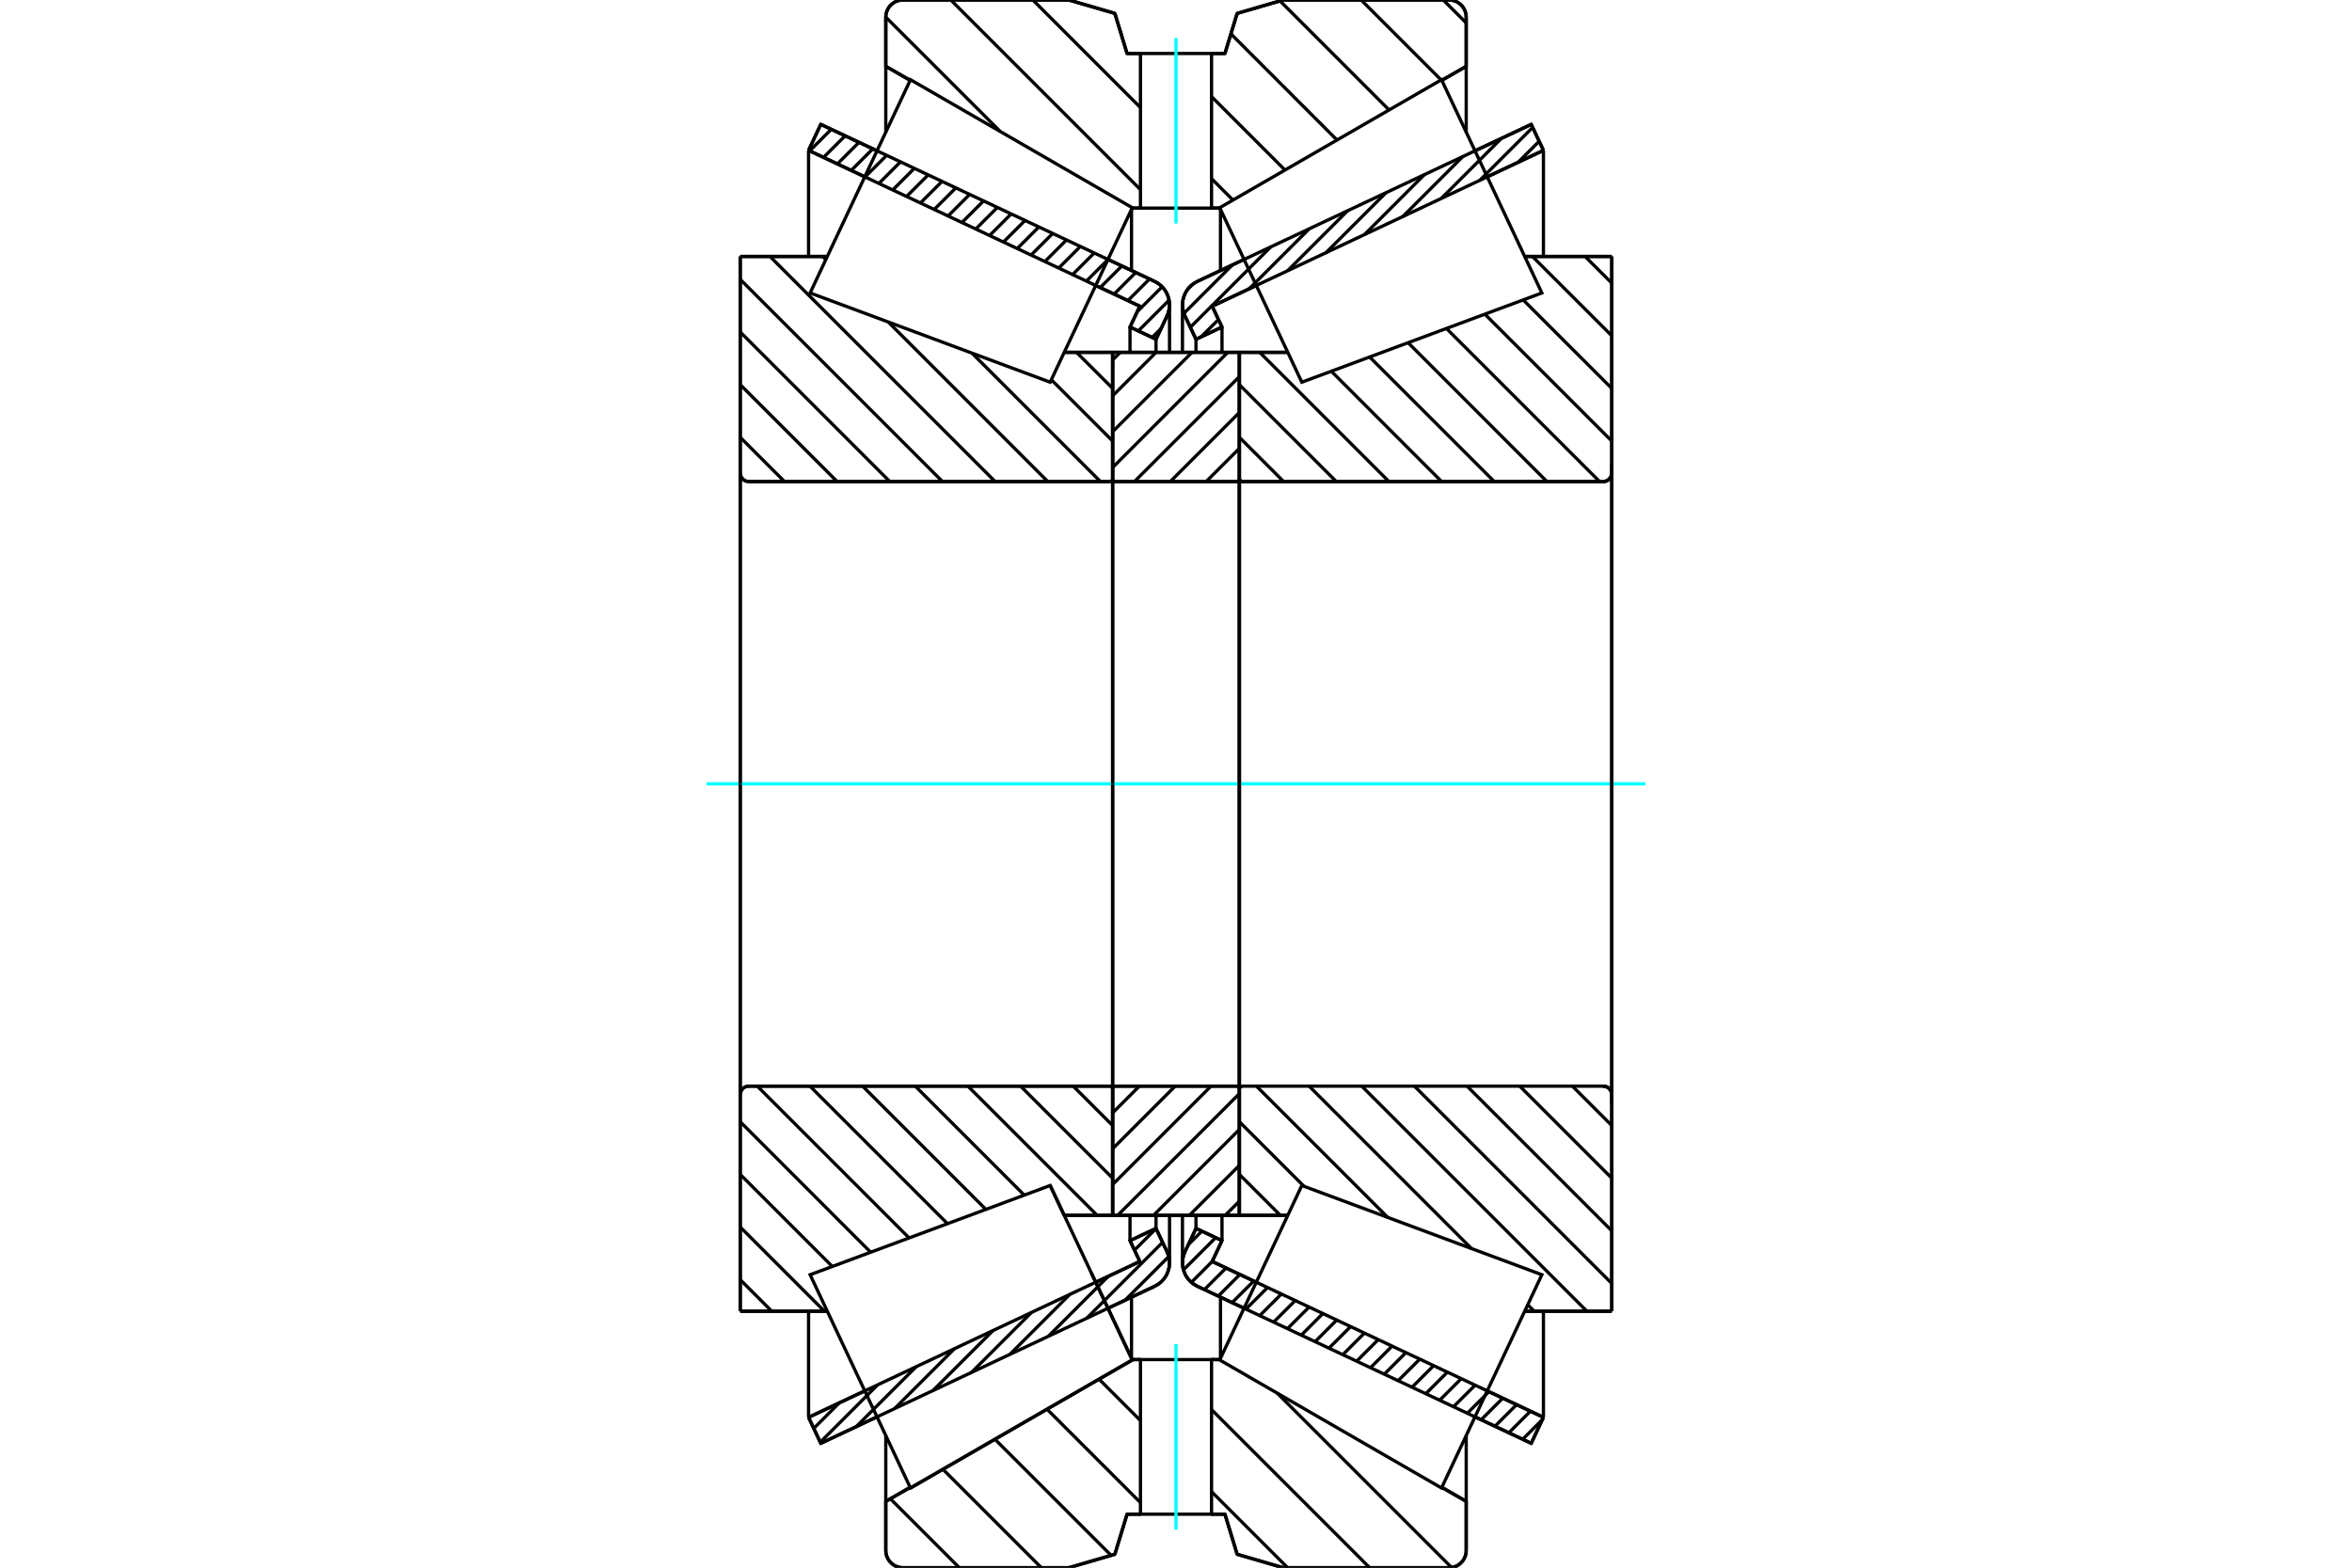 <?xml version="1.0" standalone="no"?>
<!DOCTYPE svg PUBLIC "-//W3C//DTD SVG 1.1//EN"
	"http://www.w3.org/Graphics/SVG/1.1/DTD/svg11.dtd">
<svg xmlns="http://www.w3.org/2000/svg" height="100%" width="100%" viewBox="0 0 36000 24000">
	<rect x="-1800" y="-1200" width="39600" height="26400" style="fill:#FFF"/>
	<g style="fill:none; fill-rule:evenodd" transform="matrix(1 0 0 1 0 0)">
		<g style="fill:none; stroke:#000; stroke-width:50; shape-rendering:geometricPrecision">
			<line x1="19041" y1="20028" x2="18327" y2="19692"/>
			<line x1="23437" y1="22096" x2="22576" y2="21691"/>
			<line x1="23624" y1="21698" x2="23437" y2="22096"/>
			<line x1="22764" y1="21293" x2="23624" y2="21698"/>
			<line x1="18554" y1="19312" x2="19229" y2="19630"/>
			<line x1="18704" y1="18993" x2="18554" y2="19312"/>
			<line x1="18306" y1="18806" x2="18704" y2="18993"/>
			<line x1="18137" y1="19164" x2="18306" y2="18806"/>
			<polyline points="18137,19164 18116,19219 18103,19275 18099,19333 18104,19397 18120,19459 18145,19518 18179,19572 18222,19620 18271,19660 18327,19692"/>
			<line x1="22576" y1="2309" x2="23437" y2="1904"/>
			<line x1="18327" y1="4308" x2="19041" y2="3972"/>
			<polyline points="18327,4308 18271,4340 18222,4380 18179,4428 18145,4482 18120,4541 18104,4603 18099,4667 18103,4725 18116,4781 18137,4836"/>
			<line x1="18306" y1="5194" x2="18137" y2="4836"/>
			<line x1="18704" y1="5007" x2="18306" y2="5194"/>
			<line x1="18554" y1="4688" x2="18704" y2="5007"/>
			<line x1="19229" y1="4370" x2="18554" y2="4688"/>
			<line x1="23624" y1="2302" x2="22764" y2="2707"/>
			<line x1="23437" y1="1904" x2="23624" y2="2302"/>
			<line x1="18306" y1="18606" x2="18306" y2="18806"/>
			<line x1="18306" y1="5194" x2="18306" y2="5394"/>
			<line x1="18704" y1="18606" x2="18704" y2="18993"/>
			<line x1="18704" y1="5007" x2="18704" y2="5394"/>
			<line x1="23624" y1="20076" x2="23624" y2="21698"/>
			<line x1="23624" y1="2302" x2="23624" y2="3924"/>
			<line x1="18099" y1="18606" x2="18099" y2="19333"/>
			<line x1="18099" y1="4667" x2="18099" y2="5394"/>
			<line x1="13424" y1="21691" x2="12563" y2="22096"/>
			<line x1="17673" y1="19692" x2="16959" y2="20028"/>
			<polyline points="17673,19692 17729,19660 17778,19620 17821,19572 17855,19518 17880,19459 17896,19397 17901,19333 17897,19275 17884,19219 17863,19164"/>
			<line x1="17694" y1="18806" x2="17863" y2="19164"/>
			<line x1="17296" y1="18993" x2="17694" y2="18806"/>
			<line x1="17446" y1="19312" x2="17296" y2="18993"/>
			<line x1="16771" y1="19630" x2="17446" y2="19312"/>
			<line x1="12376" y1="21698" x2="13236" y2="21293"/>
			<line x1="12563" y1="22096" x2="12376" y2="21698"/>
			<line x1="16959" y1="3972" x2="17673" y2="4308"/>
			<line x1="12563" y1="1904" x2="13424" y2="2309"/>
			<line x1="12376" y1="2302" x2="12563" y2="1904"/>
			<line x1="13236" y1="2707" x2="12376" y2="2302"/>
			<line x1="17446" y1="4688" x2="16771" y2="4370"/>
			<line x1="17296" y1="5007" x2="17446" y2="4688"/>
			<line x1="17694" y1="5194" x2="17296" y2="5007"/>
			<line x1="17863" y1="4836" x2="17694" y2="5194"/>
			<polyline points="17863,4836 17884,4781 17897,4725 17901,4667 17896,4603 17880,4541 17855,4482 17821,4428 17778,4380 17729,4340 17673,4308"/>
			<line x1="17296" y1="5394" x2="17296" y2="5007"/>
			<line x1="17296" y1="18993" x2="17296" y2="18606"/>
			<line x1="12376" y1="3924" x2="12376" y2="2302"/>
			<line x1="12376" y1="21698" x2="12376" y2="20076"/>
			<line x1="17694" y1="5394" x2="17694" y2="5194"/>
			<line x1="17694" y1="18806" x2="17694" y2="18606"/>
			<line x1="17901" y1="5394" x2="17901" y2="4667"/>
			<line x1="17901" y1="19333" x2="17901" y2="18606"/>
			<line x1="18970" y1="5394" x2="19711" y2="5394"/>
			<polyline points="18970,7328 18971,7335 18972,7342 18975,7348 18979,7354 18983,7359 18988,7364 18994,7367 19000,7370 19007,7372 19014,7372"/>
			<line x1="24539" y1="7372" x2="19014" y2="7372"/>
			<polyline points="24539,7372 24559,7370 24579,7366 24598,7358 24616,7347 24631,7334 24645,7318 24655,7301 24663,7282 24668,7262 24670,7241"/>
			<line x1="24670" y1="3926" x2="24670" y2="7241"/>
			<line x1="24670" y1="3926" x2="23337" y2="3926"/>
			<line x1="24670" y1="20074" x2="23337" y2="20074"/>
			<line x1="24670" y1="16759" x2="24670" y2="20074"/>
			<polyline points="24670,16759 24668,16738 24663,16718 24655,16699 24645,16682 24631,16666 24616,16653 24598,16642 24579,16634 24559,16630 24539,16628"/>
			<polyline points="19014,16628 19007,16628 19000,16630 18994,16633 18988,16636 18983,16641 18979,16646 18975,16652 18972,16658 18971,16665 18970,16672"/>
			<line x1="19711" y1="18606" x2="18970" y2="18606"/>
			<line x1="23337" y1="4582" x2="23337" y2="4582"/>
			<line x1="23337" y1="19418" x2="23337" y2="19418"/>
			<polyline points="18970,7328 18971,7335 18972,7342 18975,7348 18979,7354 18983,7359 18988,7364 18994,7367 19000,7370 19007,7372 19014,7372"/>
			<polyline points="19014,16628 19007,16628 19000,16630 18994,16633 18988,16636 18983,16641 18979,16646 18975,16652 18972,16658 18971,16665 18970,16672"/>
			<polyline points="24539,7372 24559,7370 24579,7366 24598,7358 24616,7347 24631,7334 24645,7318 24655,7301 24663,7282 24668,7262 24670,7241"/>
			<polyline points="24670,16759 24668,16738 24663,16718 24655,16699 24645,16682 24631,16666 24616,16653 24598,16642 24579,16634 24559,16630 24539,16628"/>
			<line x1="16074" y1="18149" x2="16074" y2="18149"/>
			<line x1="16289" y1="18606" x2="16074" y2="18149"/>
			<line x1="17030" y1="18606" x2="16289" y2="18606"/>
			<polyline points="17030,16672 17029,16665 17028,16658 17025,16652 17021,16646 17017,16641 17012,16636 17006,16633 17000,16630 16993,16628 16986,16628"/>
			<line x1="11461" y1="16628" x2="16986" y2="16628"/>
			<polyline points="11461,16628 11441,16630 11421,16634 11402,16642 11384,16653 11369,16666 11355,16682 11345,16699 11337,16718 11332,16738 11330,16759"/>
			<line x1="11330" y1="20074" x2="11330" y2="16759"/>
			<line x1="11330" y1="20074" x2="12663" y2="20074"/>
			<line x1="11330" y1="3926" x2="12663" y2="3926"/>
			<line x1="11330" y1="7241" x2="11330" y2="3926"/>
			<polyline points="11330,7241 11332,7262 11337,7282 11345,7301 11355,7318 11369,7334 11384,7347 11402,7358 11421,7366 11441,7370 11461,7372"/>
			<line x1="16986" y1="7372" x2="11461" y2="7372"/>
			<polyline points="16986,7372 16993,7372 17000,7370 17006,7367 17012,7364 17017,7359 17021,7354 17025,7348 17028,7342 17029,7335 17030,7328"/>
			<line x1="16289" y1="5394" x2="17030" y2="5394"/>
			<line x1="12663" y1="19418" x2="12663" y2="19418"/>
			<line x1="12663" y1="4582" x2="12663" y2="4582"/>
			<line x1="11330" y1="16759" x2="11330" y2="7241"/>
			<line x1="16361" y1="0" x2="17064" y2="205"/>
			<line x1="13820" y1="0" x2="16361" y2="0"/>
			<polyline points="13820,0 13779,3 13739,13 13701,28 13666,50 13635,77 13608,108 13587,143 13571,181 13561,220 13558,261"/>
			<line x1="13558" y1="1015" x2="13558" y2="261"/>
			<line x1="13931" y1="1230" x2="13558" y2="1015"/>
			<line x1="17456" y1="3186" x2="17328" y2="3186"/>
			<line x1="18672" y1="3186" x2="18544" y2="3186"/>
			<line x1="22442" y1="1015" x2="22069" y2="1230"/>
			<line x1="22442" y1="261" x2="22442" y2="1015"/>
			<polyline points="22442,261 22439,220 22429,181 22413,143 22392,108 22365,77 22334,50 22299,28 22261,13 22221,3 22180,0"/>
			<line x1="19639" y1="0" x2="22180" y2="0"/>
			<line x1="18936" y1="205" x2="19639" y2="0"/>
			<line x1="18749" y1="819" x2="18936" y2="205"/>
			<line x1="18544" y1="819" x2="18749" y2="819"/>
			<line x1="17251" y1="819" x2="17456" y2="819"/>
			<line x1="17064" y1="205" x2="17251" y2="819"/>
			<line x1="17064" y1="23795" x2="16361" y2="24000"/>
			<line x1="17251" y1="23181" x2="17064" y2="23795"/>
			<line x1="18749" y1="23181" x2="18544" y2="23181"/>
			<line x1="17456" y1="23181" x2="17251" y2="23181"/>
			<line x1="18936" y1="23795" x2="18749" y2="23181"/>
			<line x1="19639" y1="24000" x2="18936" y2="23795"/>
			<line x1="22180" y1="24000" x2="19639" y2="24000"/>
			<polyline points="22180,24000 22221,23997 22261,23987 22299,23972 22334,23950 22365,23923 22392,23892 22413,23857 22429,23819 22439,23780 22442,23739"/>
			<line x1="22442" y1="22985" x2="22442" y2="23739"/>
			<line x1="22069" y1="22770" x2="22442" y2="22985"/>
			<line x1="17328" y1="20814" x2="17456" y2="20814"/>
			<line x1="18544" y1="20814" x2="18672" y2="20814"/>
			<line x1="13558" y1="22985" x2="13931" y2="22770"/>
			<line x1="13558" y1="23739" x2="13558" y2="22985"/>
			<polyline points="13558,23739 13561,23780 13571,23819 13587,23857 13608,23892 13635,23923 13666,23950 13701,23972 13739,23987 13779,23997 13820,24000"/>
			<line x1="16361" y1="24000" x2="13820" y2="24000"/>
			<line x1="22442" y1="21977" x2="22442" y2="22985"/>
			<line x1="22442" y1="1015" x2="22442" y2="2023"/>
			<line x1="13558" y1="21977" x2="13558" y2="22985"/>
			<line x1="13558" y1="1015" x2="13558" y2="2023"/>
			<line x1="17319" y1="19858" x2="17319" y2="20794"/>
			<line x1="17319" y1="3206" x2="17319" y2="4142"/>
			<line x1="18681" y1="19858" x2="18681" y2="20794"/>
			<line x1="18681" y1="3206" x2="18681" y2="4142"/>
			<line x1="17030" y1="16628" x2="18970" y2="16628"/>
			<line x1="17030" y1="18606" x2="17030" y2="16628"/>
			<line x1="18970" y1="18606" x2="17030" y2="18606"/>
			<line x1="18970" y1="16628" x2="18970" y2="18606"/>
			<line x1="18970" y1="7372" x2="17030" y2="7372"/>
			<line x1="18970" y1="5394" x2="18970" y2="7372"/>
			<line x1="17030" y1="5394" x2="18970" y2="5394"/>
			<line x1="17030" y1="7372" x2="17030" y2="5394"/>
			<line x1="18970" y1="7372" x2="18970" y2="16628"/>
			<line x1="17030" y1="7372" x2="17030" y2="16628"/>
		</g>
		<g style="fill:none; stroke:#0FF; stroke-width:50; shape-rendering:geometricPrecision">
			<line x1="10816" y1="12000" x2="25184" y2="12000"/>
		</g>
		<g style="fill:none; stroke:#000; stroke-width:50; shape-rendering:geometricPrecision">
			<line x1="22091" y1="0" x2="22442" y2="351"/>
			<line x1="20834" y1="0" x2="22057" y2="1223"/>
			<line x1="19592" y1="14" x2="21261" y2="1683"/>
			<line x1="18841" y1="519" x2="20464" y2="2143"/>
			<line x1="18544" y1="1479" x2="19668" y2="2603"/>
			<line x1="18544" y1="2735" x2="18872" y2="3063"/>
			<line x1="15809" y1="0" x2="17456" y2="1647"/>
			<line x1="14553" y1="0" x2="17456" y2="2903"/>
			<line x1="13558" y1="262" x2="15308" y2="2011"/>
			<line x1="19550" y1="21329" x2="22218" y2="23997"/>
			<line x1="18544" y1="21580" x2="20964" y2="24000"/>
			<line x1="16822" y1="21114" x2="17456" y2="21748"/>
			<line x1="18544" y1="22836" x2="19708" y2="24000"/>
			<line x1="16026" y1="21574" x2="17456" y2="23004"/>
			<line x1="15229" y1="22034" x2="17007" y2="23812"/>
			<line x1="14433" y1="22494" x2="15939" y2="24000"/>
			<line x1="13628" y1="22945" x2="14683" y2="24000"/>
			<polyline points="18544,819 18749,819 18936,205 19639,0 22180,0"/>
			<polyline points="22442,261 22439,220 22429,181 22413,143 22392,108 22365,77 22334,50 22299,28 22261,13 22221,3 22180,0"/>
			<polyline points="22442,261 22442,1015 22069,1230"/>
			<line x1="18672" y1="3186" x2="18544" y2="3186"/>
			<polyline points="17456,819 17251,819 17064,205 16361,0 13820,0 13779,3 13739,13 13701,28 13666,50 13635,77 13608,108 13587,143 13571,181 13561,220 13558,261 13558,1015 13931,1230"/>
			<line x1="17328" y1="3186" x2="17456" y2="3186"/>
			<line x1="17456" y1="20814" x2="17328" y2="20814"/>
			<polyline points="13931,22770 13558,22985 13558,23739 13561,23780 13571,23819 13587,23857 13608,23892 13635,23923 13666,23950 13701,23972 13739,23987 13779,23997 13820,24000 16361,24000 17064,23795 17251,23181 17456,23181"/>
			<line x1="18544" y1="20814" x2="18672" y2="20814"/>
			<polyline points="22069,22770 22442,22985 22442,23739"/>
			<polyline points="22180,24000 22221,23997 22261,23987 22299,23972 22334,23950 22365,23923 22392,23892 22413,23857 22429,23819 22439,23780 22442,23739"/>
			<polyline points="22180,24000 19639,24000 18936,23795 18749,23181 18544,23181"/>
			<line x1="16477" y1="5394" x2="17030" y2="5946"/>
			<line x1="16092" y1="5814" x2="17030" y2="6752"/>
			<line x1="14877" y1="5406" x2="16843" y2="7372"/>
			<line x1="12591" y1="3926" x2="12640" y2="3975"/>
			<line x1="13594" y1="4928" x2="16037" y2="7372"/>
			<line x1="11785" y1="3926" x2="15231" y2="7372"/>
			<line x1="11330" y1="4277" x2="14425" y2="7372"/>
			<line x1="11330" y1="5083" x2="13619" y2="7372"/>
			<line x1="11330" y1="5889" x2="12813" y2="7372"/>
			<line x1="11330" y1="6695" x2="12007" y2="7372"/>
			<line x1="16427" y1="16628" x2="17030" y2="17231"/>
			<line x1="15621" y1="16628" x2="17030" y2="18037"/>
			<line x1="14815" y1="16628" x2="16793" y2="18606"/>
			<line x1="14009" y1="16628" x2="15678" y2="18297"/>
			<line x1="13203" y1="16628" x2="15090" y2="18515"/>
			<line x1="12397" y1="16628" x2="14503" y2="18734"/>
			<line x1="11591" y1="16628" x2="13915" y2="18952"/>
			<line x1="11330" y1="17173" x2="13327" y2="19171"/>
			<line x1="11330" y1="17979" x2="12740" y2="19389"/>
			<line x1="11330" y1="18785" x2="12619" y2="20074"/>
			<line x1="11330" y1="19591" x2="11813" y2="20074"/>
			<polyline points="17030,12000 17030,5394 17030,7328"/>
			<polyline points="16986,7372 16993,7372 17000,7370 17006,7367 17012,7364 17017,7359 17021,7354 17025,7348 17028,7342 17029,7335 17030,7328"/>
			<line x1="16986" y1="7372" x2="11461" y2="7372"/>
			<polyline points="11330,7241 11332,7262 11337,7282 11345,7301 11355,7318 11369,7334 11384,7347 11402,7358 11421,7366 11441,7370 11461,7372"/>
			<line x1="11330" y1="7241" x2="11330" y2="3926"/>
			<line x1="11330" y1="7241" x2="11330" y2="12000"/>
			<line x1="11330" y1="3926" x2="12663" y2="3926"/>
			<line x1="16289" y1="5394" x2="17030" y2="5394"/>
			<line x1="17030" y1="18606" x2="16289" y2="18606"/>
			<line x1="12663" y1="20074" x2="11330" y2="20074"/>
			<line x1="11330" y1="12000" x2="11330" y2="16759"/>
			<line x1="11330" y1="20074" x2="11330" y2="16759"/>
			<polyline points="11461,16628 11441,16630 11421,16634 11402,16642 11384,16653 11369,16666 11355,16682 11345,16699 11337,16718 11332,16738 11330,16759"/>
			<line x1="11461" y1="16628" x2="16986" y2="16628"/>
			<polyline points="17030,16672 17029,16665 17028,16658 17025,16652 17021,16646 17017,16641 17012,16636 17006,16633 17000,16630 16993,16628 16986,16628"/>
			<polyline points="17030,16672 17030,18606 17030,12000"/>
			<line x1="24261" y1="3926" x2="24670" y2="4334"/>
			<line x1="23455" y1="3926" x2="24670" y2="5140"/>
			<line x1="23314" y1="4591" x2="24670" y2="5946"/>
			<line x1="22727" y1="4809" x2="24670" y2="6752"/>
			<line x1="22139" y1="5028" x2="24483" y2="7372"/>
			<line x1="21552" y1="5246" x2="23677" y2="7372"/>
			<line x1="20964" y1="5465" x2="22871" y2="7372"/>
			<line x1="20377" y1="5683" x2="22065" y2="7372"/>
			<line x1="19281" y1="5394" x2="21259" y2="7372"/>
			<line x1="18970" y1="5889" x2="20453" y2="7372"/>
			<line x1="18970" y1="6695" x2="19647" y2="7372"/>
			<line x1="24067" y1="16628" x2="24670" y2="17231"/>
			<line x1="23261" y1="16628" x2="24670" y2="18037"/>
			<line x1="22455" y1="16628" x2="24670" y2="18843"/>
			<line x1="21649" y1="16628" x2="24670" y2="19649"/>
			<line x1="20843" y1="16628" x2="24289" y2="20074"/>
			<line x1="23384" y1="19975" x2="23483" y2="20074"/>
			<line x1="20037" y1="16628" x2="22524" y2="19116"/>
			<line x1="19231" y1="16628" x2="21241" y2="18638"/>
			<line x1="18970" y1="17173" x2="19958" y2="18161"/>
			<line x1="18970" y1="17979" x2="19597" y2="18606"/>
			<polyline points="18970,12000 18970,5394 18970,7328 18971,7335 18972,7342 18975,7348 18979,7354 18983,7359 18988,7364 18994,7367 19000,7370 19007,7372 19014,7372 24539,7372 24559,7370 24579,7366 24598,7358 24616,7347 24631,7334 24645,7318 24655,7301 24663,7282 24668,7262 24670,7241 24670,3926"/>
			<line x1="24670" y1="7241" x2="24670" y2="12000"/>
			<line x1="24670" y1="3926" x2="23337" y2="3926"/>
			<line x1="19711" y1="5394" x2="18970" y2="5394"/>
			<line x1="18970" y1="18606" x2="19711" y2="18606"/>
			<line x1="23337" y1="20074" x2="24670" y2="20074"/>
			<line x1="24670" y1="12000" x2="24670" y2="16759"/>
			<polyline points="24670,20074 24670,16759 24668,16738 24663,16718 24655,16699 24645,16682 24631,16666 24616,16653 24598,16642 24579,16634 24559,16630 24539,16628 19014,16628 19007,16628 19000,16630 18994,16633 18988,16636 18983,16641 18979,16646 18975,16652 18972,16658 18971,16665 18970,16672 18970,18606 18970,12000"/>
			<line x1="18970" y1="18389" x2="18753" y2="18606"/>
			<line x1="18970" y1="17841" x2="18205" y2="18606"/>
			<line x1="18970" y1="17292" x2="17656" y2="18606"/>
			<line x1="18970" y1="16743" x2="17107" y2="18606"/>
			<line x1="18536" y1="16628" x2="17030" y2="18134"/>
			<line x1="17987" y1="16628" x2="17030" y2="17586"/>
			<line x1="17439" y1="16628" x2="17030" y2="17037"/>
			<line x1="18970" y1="6864" x2="18462" y2="7372"/>
			<line x1="18970" y1="6315" x2="17913" y2="7372"/>
			<line x1="18970" y1="5766" x2="17364" y2="7372"/>
			<line x1="18793" y1="5394" x2="17030" y2="7157"/>
			<line x1="18245" y1="5394" x2="17030" y2="6609"/>
			<line x1="17696" y1="5394" x2="17030" y2="6060"/>
			<line x1="17147" y1="5394" x2="17030" y2="5511"/>
			<polyline points="17030,7372 17030,5394 18970,5394 18970,7372 17030,7372"/>
			<polyline points="17030,16628 18970,16628 18970,18606 17030,18606 17030,16628"/>
			<polyline points="18000,23181 18544,23181 18544,20814 17456,20814 17456,23181 18000,23181"/>
		</g>
		<g style="fill:none; stroke:#0FF; stroke-width:50; shape-rendering:geometricPrecision">
			<line x1="18000" y1="23417" x2="18000" y2="20577"/>
		</g>
		<g style="fill:none; stroke:#000; stroke-width:50; shape-rendering:geometricPrecision">
			<polyline points="18000,3186 18544,3186 18544,819 17456,819 17456,3186 18000,3186"/>
		</g>
		<g style="fill:none; stroke:#0FF; stroke-width:50; shape-rendering:geometricPrecision">
			<line x1="18000" y1="3423" x2="18000" y2="583"/>
		</g>
		<g style="fill:none; stroke:#000; stroke-width:50; shape-rendering:geometricPrecision">
			<line x1="24670" y1="16889" x2="24670" y2="7111"/>
			<line x1="18970" y1="16672" x2="18970" y2="7328"/>
			<polyline points="16703,19485 17331,20820 13936,22780 13936,22780"/>
			<polyline points="16074,18149 16074,18149 16703,19485 17331,20820 13936,22780 13168,21148 12400,19515 16074,18149 16703,19485"/>
			<polyline points="16703,4515 16074,5851 12400,4485 13168,2852 13936,1220 17331,3180 16703,4515"/>
			<polyline points="19297,19485 19926,18149 23600,19515 22832,21148 22064,22780 18669,20820 19297,19485"/>
			<polyline points="19297,4515 18669,3180 22064,1220 22832,2852 23600,4485 19926,5851 19297,4515"/>
			<line x1="17889" y1="19237" x2="17221" y2="19904"/>
			<line x1="17795" y1="19019" x2="16633" y2="20181"/>
			<line x1="17695" y1="18808" x2="17364" y2="19139"/>
			<line x1="16964" y1="19539" x2="16045" y2="20458"/>
			<line x1="16376" y1="19815" x2="15457" y2="20735"/>
			<line x1="15788" y1="20092" x2="14868" y2="21012"/>
			<line x1="15200" y1="20369" x2="14280" y2="21288"/>
			<line x1="14611" y1="20646" x2="13692" y2="21565"/>
			<line x1="14023" y1="20923" x2="13104" y2="21842"/>
			<line x1="13435" y1="21199" x2="12555" y2="22079"/>
			<line x1="12847" y1="21476" x2="12455" y2="21868"/>
			<line x1="17773" y1="5028" x2="17635" y2="5166"/>
			<line x1="17894" y1="4595" x2="17423" y2="5066"/>
			<line x1="17788" y1="4390" x2="17407" y2="4771"/>
			<line x1="17595" y1="4271" x2="17264" y2="4602"/>
			<line x1="17383" y1="4172" x2="17052" y2="4503"/>
			<line x1="17171" y1="4072" x2="16840" y2="4403"/>
			<line x1="16960" y1="3972" x2="16629" y2="4303"/>
			<line x1="16748" y1="3873" x2="16417" y2="4204"/>
			<line x1="16536" y1="3773" x2="16205" y2="4104"/>
			<line x1="16324" y1="3673" x2="15993" y2="4004"/>
			<line x1="16113" y1="3574" x2="15782" y2="3905"/>
			<line x1="15901" y1="3474" x2="15570" y2="3805"/>
			<line x1="15689" y1="3375" x2="15358" y2="3706"/>
			<line x1="15477" y1="3275" x2="15146" y2="3606"/>
			<line x1="15266" y1="3175" x2="14935" y2="3506"/>
			<line x1="15054" y1="3076" x2="14723" y2="3407"/>
			<line x1="14842" y1="2976" x2="14511" y2="3307"/>
			<line x1="14630" y1="2876" x2="14299" y2="3207"/>
			<line x1="14419" y1="2777" x2="14088" y2="3108"/>
			<line x1="14207" y1="2677" x2="13876" y2="3008"/>
			<line x1="13995" y1="2577" x2="13664" y2="2908"/>
			<line x1="13783" y1="2478" x2="13452" y2="2809"/>
			<line x1="13571" y1="2378" x2="13240" y2="2709"/>
			<line x1="13360" y1="2278" x2="13029" y2="2609"/>
			<line x1="13148" y1="2179" x2="12817" y2="2510"/>
			<line x1="12936" y1="2079" x2="12605" y2="2410"/>
			<line x1="12724" y1="1979" x2="12393" y2="2310"/>
			<polyline points="12376,2302 12563,1904 17673,4308"/>
			<polyline points="17863,4836 17885,4777 17898,4717 17901,4654 17894,4593 17877,4533 17852,4476 17818,4424 17776,4378 17727,4339 17673,4308"/>
			<polyline points="17863,4836 17694,5194 17296,5007 17446,4688 12376,2302"/>
			<polyline points="12376,21698 17446,19312 17296,18993 17694,18806 17863,19164"/>
			<polyline points="17673,19692 17727,19661 17776,19622 17818,19576 17852,19524 17877,19467 17894,19407 17901,19346 17898,19283 17885,19223 17863,19164"/>
			<polyline points="17673,19692 12563,22096 12376,21698"/>
			<line x1="23608" y1="21732" x2="23306" y2="22035"/>
			<line x1="23425" y1="21604" x2="23094" y2="21935"/>
			<line x1="23213" y1="21504" x2="22882" y2="21835"/>
			<line x1="23001" y1="21405" x2="22670" y2="21736"/>
			<line x1="22790" y1="21305" x2="22459" y2="21636"/>
			<line x1="22578" y1="21206" x2="22247" y2="21536"/>
			<line x1="22366" y1="21106" x2="22035" y2="21437"/>
			<line x1="22154" y1="21006" x2="21823" y2="21337"/>
			<line x1="21943" y1="20907" x2="21612" y2="21238"/>
			<line x1="21731" y1="20807" x2="21400" y2="21138"/>
			<line x1="21519" y1="20707" x2="21188" y2="21038"/>
			<line x1="21307" y1="20608" x2="20976" y2="20939"/>
			<line x1="21096" y1="20508" x2="20765" y2="20839"/>
			<line x1="20884" y1="20408" x2="20553" y2="20739"/>
			<line x1="20672" y1="20309" x2="20341" y2="20640"/>
			<line x1="20460" y1="20209" x2="20129" y2="20540"/>
			<line x1="20248" y1="20109" x2="19918" y2="20440"/>
			<line x1="20037" y1="20010" x2="19706" y2="20341"/>
			<line x1="19825" y1="19910" x2="19494" y2="20241"/>
			<line x1="19613" y1="19810" x2="19282" y2="20141"/>
			<line x1="19401" y1="19711" x2="19070" y2="20042"/>
			<line x1="19190" y1="19611" x2="18859" y2="19942"/>
			<line x1="18978" y1="19511" x2="18647" y2="19842"/>
			<line x1="18766" y1="19412" x2="18435" y2="19743"/>
			<line x1="18554" y1="19312" x2="18235" y2="19632"/>
			<line x1="18607" y1="18948" x2="18114" y2="19441"/>
			<line x1="18396" y1="18848" x2="18188" y2="19056"/>
			<line x1="23559" y1="2163" x2="23237" y2="2484"/>
			<line x1="23459" y1="1951" x2="22649" y2="2761"/>
			<line x1="22980" y1="2119" x2="22060" y2="3038"/>
			<line x1="22392" y1="2395" x2="21472" y2="3315"/>
			<line x1="21803" y1="2672" x2="20884" y2="3592"/>
			<line x1="21215" y1="2949" x2="20296" y2="3868"/>
			<line x1="20627" y1="3226" x2="19708" y2="4145"/>
			<line x1="20039" y1="3503" x2="19119" y2="4422"/>
			<line x1="18650" y1="4892" x2="18384" y2="5157"/>
			<line x1="19451" y1="3779" x2="18219" y2="5011"/>
			<line x1="18862" y1="4056" x2="18121" y2="4797"/>
			<line x1="18256" y1="4352" x2="18180" y2="4427"/>
			<polyline points="23624,2302 23437,1904 18327,4308 18273,4339 18224,4378 18182,4424 18148,4476 18123,4533 18106,4593 18099,4654 18102,4717 18115,4777 18137,4836 18306,5194 18704,5007 18554,4688 23624,2302"/>
			<polyline points="23624,21698 18554,19312 18704,18993 18306,18806 18137,19164 18115,19223 18102,19283 18099,19346 18106,19407 18123,19467 18148,19524 18182,19576 18224,19622 18273,19661 18327,19692 23437,22096 23624,21698"/>
		</g>
	</g>
</svg>
